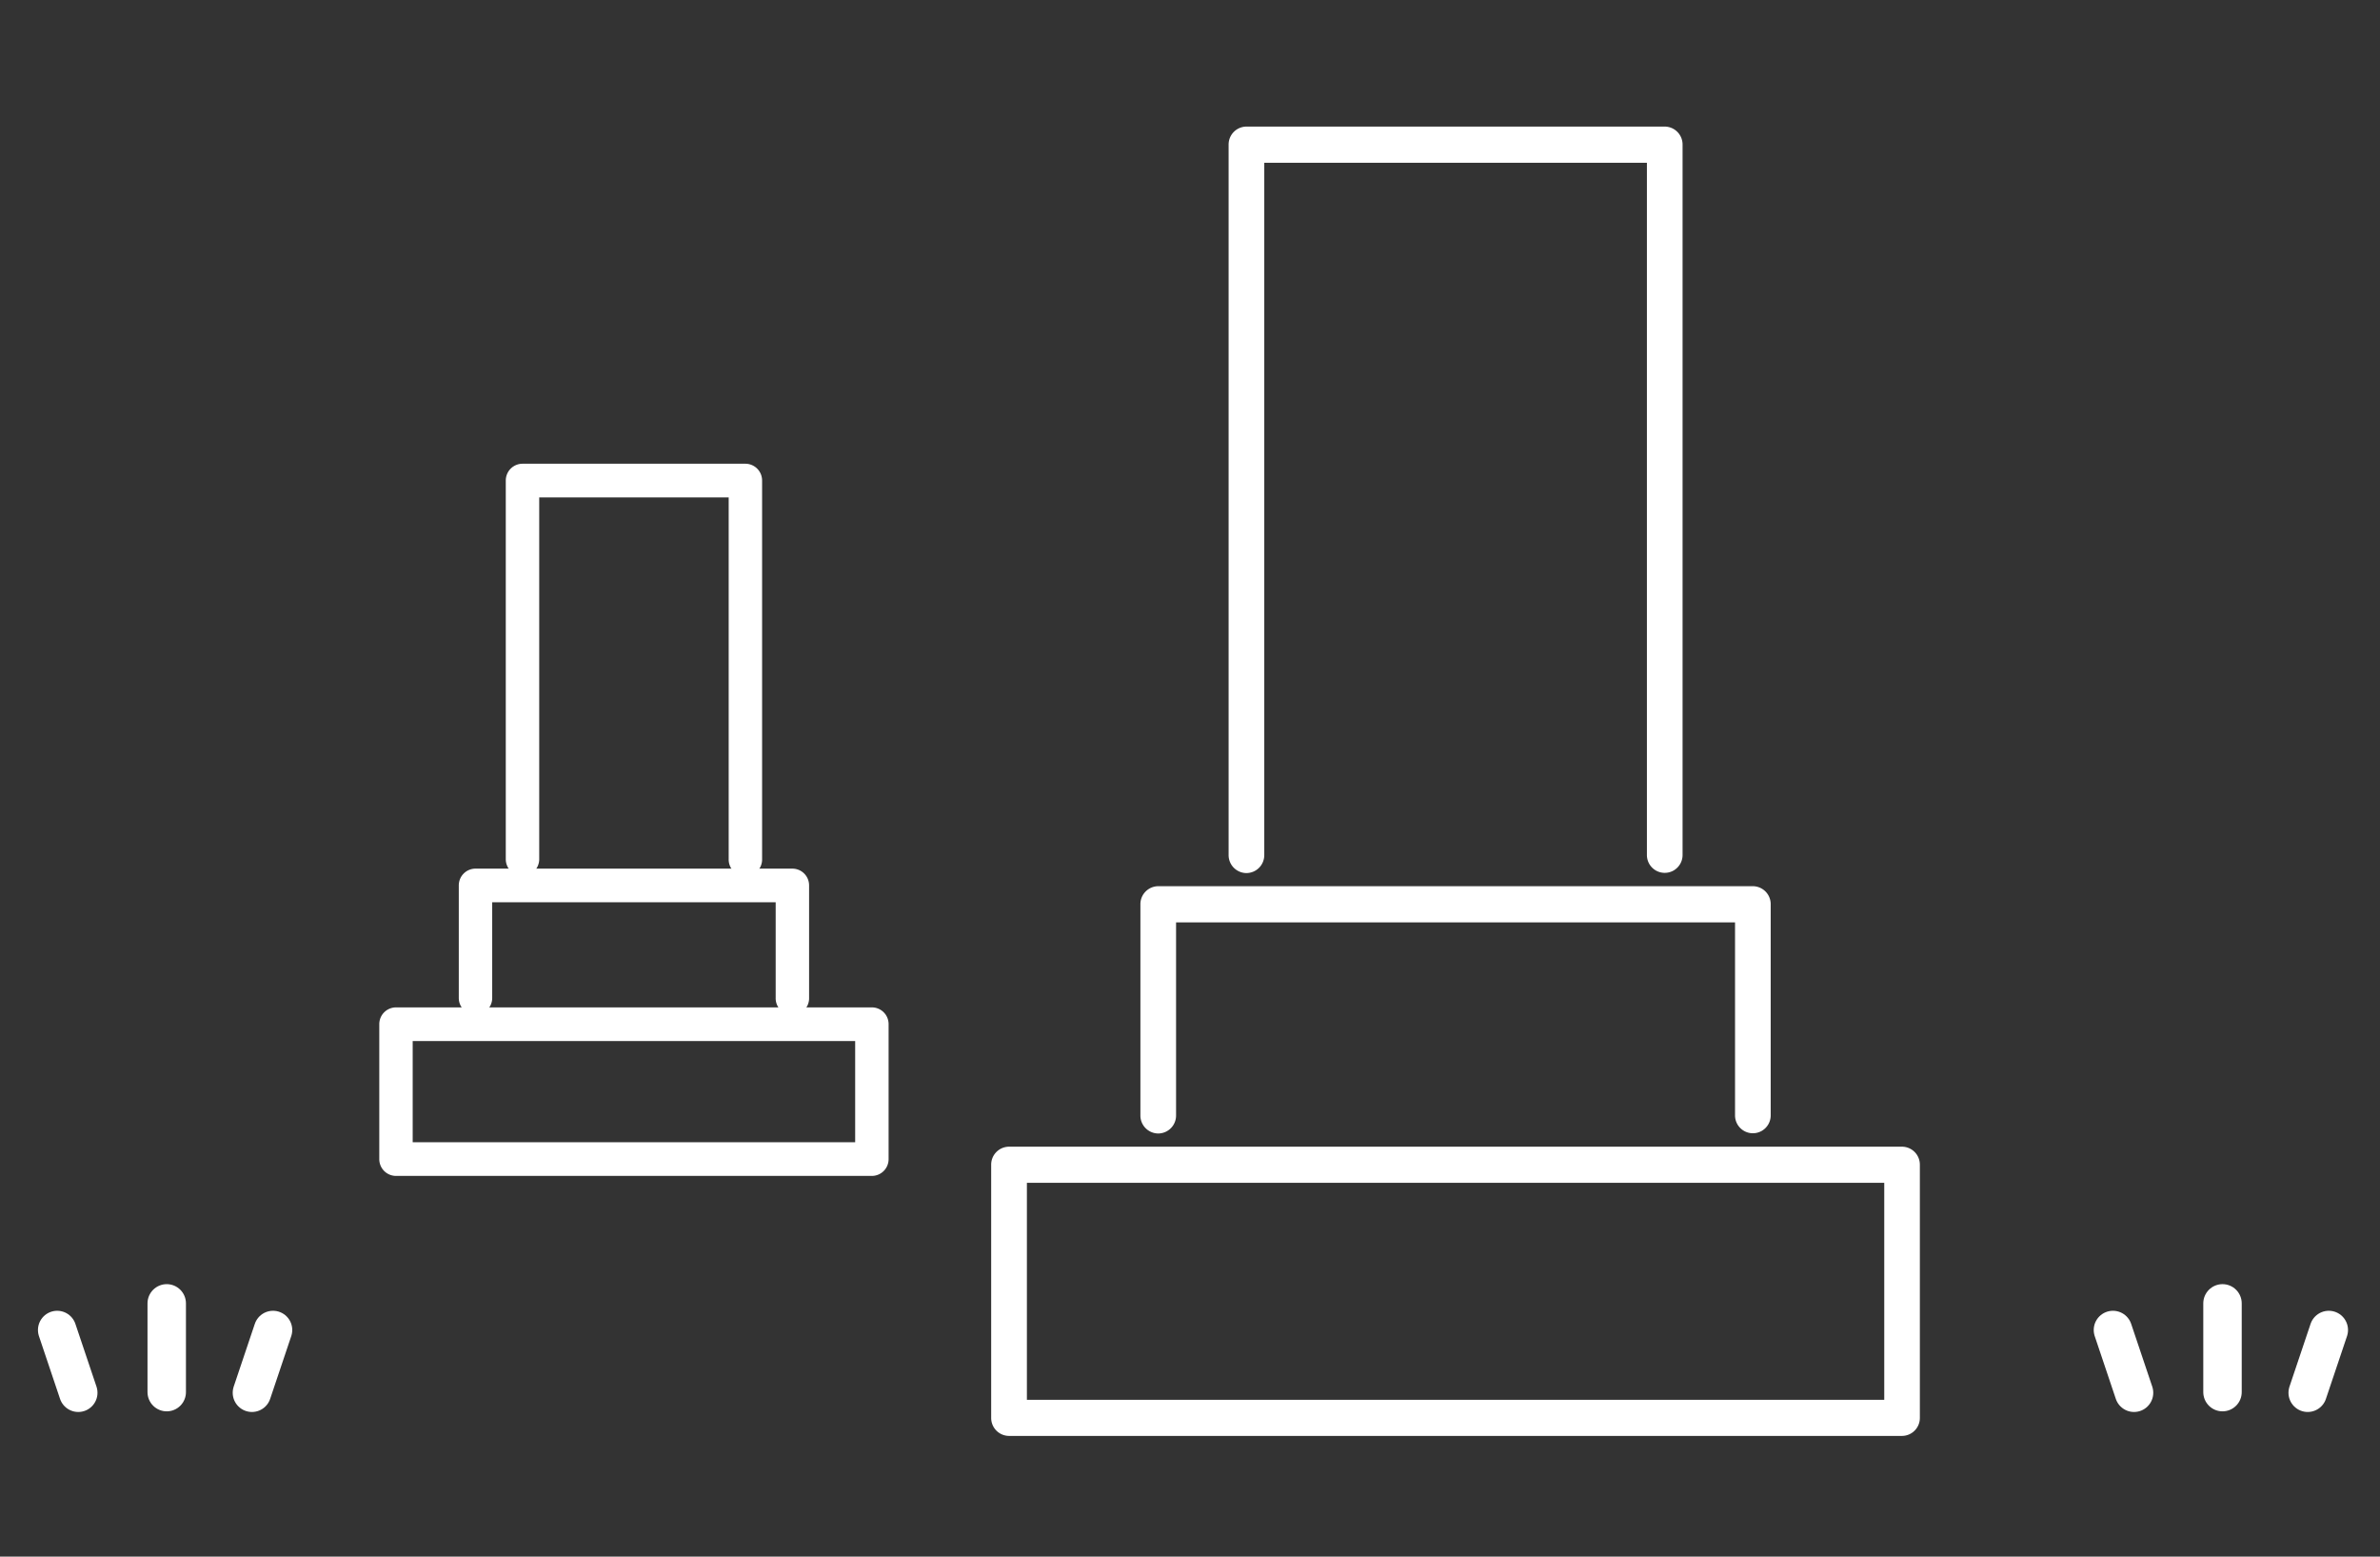 <svg xmlns="http://www.w3.org/2000/svg" width="130" height="85" viewBox="0 0 130 85">
  <rect x="0" y="0" width="130" height="85" fill="#333333" stroke="none"/>
  <g id="グループ_16531" data-name="グループ 16531" transform="translate(-58.863 -55.499)">
    <g id="グループ_14949" data-name="グループ 14949" transform="translate(61.986 62.61)">
      <g id="グループ_14942" data-name="グループ 14942" transform="translate(51.219 0)">
        <path id="パス_1114" data-name="パス 1114" d="M726.381,879.2H677.6a.78.78,0,0,0-.774.786v13.821a.78.78,0,0,0,.774.786h48.778a.78.78,0,0,0,.774-.786V879.985A.78.78,0,0,0,726.381,879.2Zm-.774,13.82h-47.23V880.772h47.23Z" transform="translate(-676.828 -823.496)" fill="#fff" stroke="#fff" stroke-width="0.4"/>
        <path id="パス_1115" data-name="パス 1115" d="M688.129,874.217a.78.78,0,0,0,.774-.786V862.691h30.932V873.43a.774.774,0,1,0,1.548,0V861.9a.78.78,0,0,0-.774-.786h-32.48a.78.78,0,0,0-.774.786V873.43A.78.78,0,0,0,688.129,874.217Z" transform="translate(-679.206 -819.634)" fill="#fff" stroke="#fff" stroke-width="0.4"/>
        <path id="パス_1116" data-name="パス 1116" d="M694.352,848.73a.78.78,0,0,0,.774-.786v-38h21.3v38a.774.774,0,1,0,1.548,0v-38.79a.78.78,0,0,0-.774-.786H694.352a.78.78,0,0,0-.774.786v38.79A.78.78,0,0,0,694.352,848.73Z" transform="translate(-680.611 -808.367)" fill="#fff" stroke="#fff" stroke-width="0.4"/>
      </g>
      <g id="グループ_14945" data-name="グループ 14945" transform="translate(18.094 18.711)">
        <path id="パス_1114-2" data-name="パス 1114" d="M703.235,879.2H677.241a.416.416,0,0,0-.413.419v7.365a.416.416,0,0,0,.413.419h25.994a.416.416,0,0,0,.413-.419v-7.365A.415.415,0,0,0,703.235,879.2Zm-.413,7.365H677.653v-6.527h25.169Z" transform="translate(-676.828 -849.514)" fill="#fff" stroke="#fff" stroke-width="1"/>
        <path id="パス_1115-2" data-name="パス 1115" d="M687.768,868.1a.415.415,0,0,0,.412-.419v-5.723h16.484v5.723a.413.413,0,1,0,.825,0v-6.142a.416.416,0,0,0-.413-.419H687.768a.415.415,0,0,0-.413.419v6.142A.415.415,0,0,0,687.768,868.1Z" transform="translate(-683.012 -839.011)" fill="#fff" stroke="#fff" stroke-width="1"/>
        <path id="パス_1116-2" data-name="パス 1116" d="M693.991,829.877a.416.416,0,0,0,.413-.419V809.205h11.349v20.253a.413.413,0,1,0,.825,0V808.786a.415.415,0,0,0-.413-.419H693.991a.415.415,0,0,0-.413.419v20.672A.415.415,0,0,0,693.991,829.877Z" transform="translate(-686.668 -808.367)" fill="#fff" stroke="#fff" stroke-width="1"/>
      </g>
      <g id="グループ_14948" data-name="グループ 14948" transform="translate(0 64.06)">
        <g id="グループ_14947" data-name="グループ 14947" transform="translate(0 0)">
          <line id="線_647" data-name="線 647" x2="1.152" y2="3.426" transform="translate(0 1.454)" fill="none" stroke="#fff" stroke-linecap="round" stroke-linejoin="round" stroke-width="2.1"/>
          <line id="線_648" data-name="線 648" y2="4.845" transform="translate(5.984)" fill="none" stroke="#fff" stroke-linecap="round" stroke-linejoin="round" stroke-width="2.1"/>
          <line id="線_649" data-name="線 649" x1="1.152" y2="3.426" transform="translate(10.638 1.454)" fill="none" stroke="#fff" stroke-linecap="round" stroke-linejoin="round" stroke-width="2.1"/>
        </g>
        <g id="グループ_14944" data-name="グループ 14944" transform="translate(112.29 0)">
          <line id="線_647-2" data-name="線 647" x2="1.152" y2="3.426" transform="translate(0 1.454)" fill="none" stroke="#fff" stroke-linecap="round" stroke-linejoin="round" stroke-width="2.1"/>
          <line id="線_648-2" data-name="線 648" y2="4.845" transform="translate(5.984)" fill="none" stroke="#fff" stroke-linecap="round" stroke-linejoin="round" stroke-width="2.1"/>
          <line id="線_649-2" data-name="線 649" x1="1.152" y2="3.426" transform="translate(10.638 1.454)" fill="none" stroke="#fff" stroke-linecap="round" stroke-linejoin="round" stroke-width="2.1"/>
        </g>
      </g>
    </g>
    <rect id="長方形_26282" data-name="長方形 26282" width="130" height="85" transform="translate(58.863 55.499)" fill="none"/>
  </g>
</svg>
